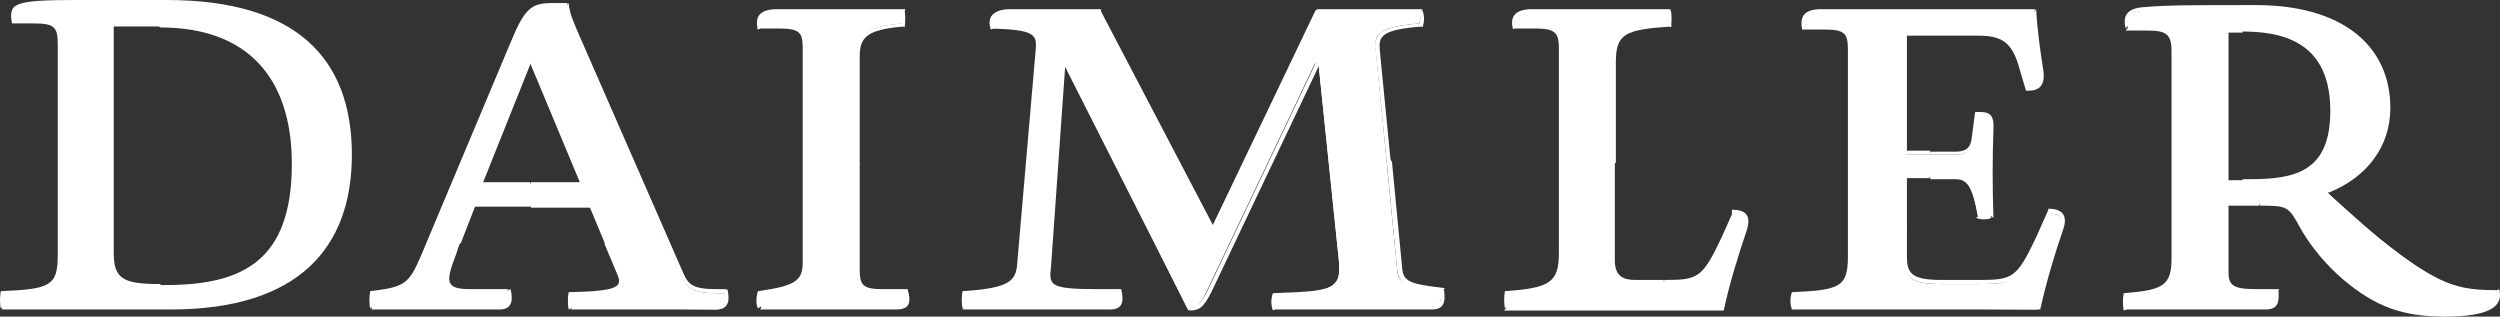 <?xml version="1.0" encoding="UTF-8"?> <svg xmlns="http://www.w3.org/2000/svg" id="Ebene_1" viewBox="0 0 505.338 64"><rect x="0" y="0" width="505.338" height="64" fill="#333333" stroke="none"/><defs><style>.cls-1{fill:#fff;}</style></defs><g id="surface1"><path class="cls-1" d="m493.868,63.587c-8.638,0-13.988-2.057-20.366-7.614-3.495-3.086-6.581-6.792-8.638-10.291-2.264-4.321-2.677-4.523-8.436-4.523h-6.172c-.207,0-.409.202-.409.409v13.377c0,3.086,1.231,3.908,5.965,3.908h4.317c0,1.029,0,2.264-.409,2.677-.413.409-1.029.615-1.851.615h-28.187c0-.615-.202-1.644,0-2.673,7.614-.62,9.878-1.648,9.878-7.407V10.084c0-3.908-1.648-4.528-5.35-4.528h-4.115c-.207-1.029-.207-1.851.207-2.264.409-.615,1.644-1.029,3.293-1.235,4.317-.409,9.667-.409,22.419-.409,16.665,0,26.745,7.614,26.745,20.371,0,7.407-4.321,13.377-11.93,16.669-.207,0-.207.207-.207.207q0,.202.207.409s6.787,6.378,10.286,9.056c11.93,9.464,16.045,10.493,23.861,10.493.207,1.029,0,1.648-.413,2.264-1.644,1.648-5.139,2.47-10.695,2.47Zm-43.405-57.411c-.207,0-.413.202-.413.409v29.839c0,.207.207.409.413.409h4.321c8.431,0,16.66-1.029,16.66-14.199,0-11.108-5.965-16.458-17.896-16.458h-3.086Zm-234.926,6.787c0-.202-.207-.202-.413-.202-.202,0-.409.202-.409.409l-2.879,40.746c-.207,1.442-.207,2.673.615,3.499,1.029,1.029,3.293,1.437,9.258,1.437h4.523c.207,1.442.207,2.264-.202,2.677-.413.409-.826.615-1.855.615h-29.413c-.207-.822-.207-1.851,0-2.673,9.667-.62,10.902-2.47,11.108-6.585l3.701-42.803c0-1.029.207-2.057-.62-2.879-1.024-1.029-3.288-1.648-8.845-1.855-.207-1.029,0-1.644.413-2.264.615-.615,1.644-1.029,3.086-1.029h18.102l22.63,43.423c0,.202.202.202.409.202s.207,0,.413-.202l20.775-43.423h20.982c.207.826.207,1.855,0,2.677-4.73.413-7.196,1.029-8.225,2.264-.826.822-.62,1.851-.62,2.879l4.321,44.447c.207,3.293,2.264,3.499,8.845,4.321.207,1.442,0,2.264-.409,2.884-.413.409-.826.615-1.855.615h-31.677c-.207-.822-.207-1.851,0-2.673l4.523-.207c4.321-.207,6.792-.62,8.023-2.057,1.029-1.029.826-2.677.826-4.321l-4.115-39.717c0-.207-.207-.409-.413-.409s-.207,0-.413.202l-21.804,45.889c-1.442,3.086-2.264,3.499-3.908,3.499l-24.481-49.388Zm147.087,49.181c-.207-.822-.207-1.851,0-2.673,9.46-.62,11.517-1.235,11.517-7.614V9.878c0-3.701-1.231-4.321-5.345-4.321h-3.912c-.202-1.235,0-1.851.413-2.264.615-.615,1.644-.822,3.293-.822h42.79c.202,3.706.822,7.82,1.437,11.935.207,1.235,0,2.264-.409,2.879-.413.413-1.029.826-2.057.826h-.413l-1.029-3.912c-1.644-5.556-3.499-7.2-8.845-7.2h-14.608c-.207,0-.409.207-.409.409v23.461c0,.207.202.413.409.413h9.464c3.086,0,3.701-1.235,3.908-3.706l.615-4.321h.826c.822,0,1.437.207,1.644.413.409.409.615,1.231.409,2.466-.202,5.763-.202,11.733,0,17.698-.409.207-.822.207-1.231.207-.413,0-.822,0-1.235-.207-1.235-6.792-2.264-8.027-5.143-8.027h-9.464c-.202,0-.409.207-.409.413v16.049c0,3.499,1.029,5.148,7.403,5.148h7.82c6.787,0,7.816-.413,11.724-8.849l2.47-5.35c1.231,0,1.851.202,2.259.822.413.615.413,1.442,0,2.47-2.057,6.172-3.701,11.315-4.73,16.049l-49.164-.413Zm-58.013,0c-.207-.822-.207-1.851,0-2.673,8.436-.62,10.902-1.648,10.902-8.027V9.878c0-3.499-1.437-4.321-5.345-4.321h-4.115c-.207-1.029-.207-1.851.202-2.264.413-.615,1.648-1.029,3.293-1.029h27.976c.207.822.207,2.057,0,2.677-9.253.615-11.517,1.437-11.517,7.614v40.332c0,3.701,2.466,4.321,4.523,4.321h5.763c6.787,0,7.816-.413,11.724-8.849l2.47-5.35c1.231,0,2.057.207,2.259.822.413.615.413,1.442,0,2.47-2.259,6.172-3.701,11.315-4.73,16.049h-43.405v-.207Zm-150.788,0c-.207-.822-.207-1.851,0-2.879,6.994-1.235,9.051-2.057,9.051-6.172V9.671c0-3.701-1.235-4.321-5.35-4.321h-4.115c-.202-1.029-.202-1.851.207-2.264.413-.615,1.648-1.029,3.293-1.029h25.712c.207.826.207,2.057,0,2.677-7.816.615-9.253,2.47-9.253,6.378v43.212c0,3.499,1.437,4.321,5.143,4.321h4.523c.207,1.442.207,2.264,0,2.677-.413.413-1.029.615-1.851.615l-27.36.207Zm-38.262,0c-.207-.822-.207-1.851,0-2.673,6.787-.207,9.258-.62,10.08-1.855.409-.615.207-1.437,0-2.259l-5.763-13.79c0-.207-.202-.207-.409-.207h-23.452c-.207,0-.413.207-.413.207l-3.701,9.878c-1.235,3.293-1.644,4.941-1.029,6.172.62.826,1.851,1.235,4.321,1.235h7.407c.202,1.235.202,2.057-.207,2.677-.413.409-.822.615-1.648.615h-25.712c-.207-.822-.207-1.851,0-2.673,6.994-.826,7.816-1.648,10.286-7.407l17.896-42.596c3.086-6.998,4.115-8.234,8.023-8.234h3.293c.207,1.851,1.029,3.499,2.264,6.585l20.982,47.946c1.029,2.47,2.264,3.499,6.994,3.499h1.851c.207,1.235.207,2.264-.207,2.673-.409.413-.822.62-1.851.62l-29.004-.413Zm-8.229-49.384c-.207,0-.413.202-.413.202l-9.46,23.668v.409c0,.207.202.207.409.207h19.338q.207,0,.413-.207v-.409l-9.878-23.668s-.202-.202-.409-.202ZM.564,62.145c-.202-.822-.202-1.851,0-2.673,9.464-.62,11.522-1.235,11.522-7.614V8.849c0-3.908-1.235-4.528-5.35-4.528H2.621c-.207-1.235-.207-2.057.207-2.466C3.65.822,6.736.413,14.965.413h18.516c24.683,0,37.027,10.286,37.027,30.868,0,20.164-12.546,30.864-36.205,30.864H.564ZM22.987,4.941c-.207,0-.409.207-.409.409v45.682c0,5.97,2.466,6.792,10.902,6.792,22.832,0,25.918-12.55,25.918-24.898,0-18.107-9.667-27.984-26.947-27.984h-9.464Z"></path><path class="cls-1" d="m70.3,31.281C70.3,11.113,57.961.822,33.687.822H15.171c-6.787,0-10.902.207-11.93,1.235-.207.413-.413.826-.207,1.855v.409l-.62.413C1.799.822,2.212,0,15.171,0h18.516c26.125,0,37.44,11.728,37.44,31.281l-.413.409-.413-.409Z"></path><path class="cls-1" d="m70.3,31.281c0,19.957-12.339,30.455-35.791,30.455H.564l-.202.822h34.147c25.918,0,36.618-12.555,36.618-31.277h-.826Z"></path><path class="cls-1" d="m.977,61.736v-2.057c8.845-.413,11.522-1.235,11.522-8.027V8.849c0-4.115-1.442-4.937-5.763-4.937h-3.701l-.62.822h4.321c4.115,0,4.937.615,4.937,4.115v42.803c0,6.172-1.644,6.792-11.517,7.2-.207,1.235-.207,2.677,0,3.499l.822-.615Zm31.475-3.293h1.029c12.959,0,26.331-3.086,26.331-25.312,0-18.313-9.671-28.398-27.36-28.398l-.62.413.62.409c17.487,0,26.538,10.084,26.538,27.576,0,19.549-9.878,24.485-25.509,24.485h-1.029l-.413.413.413.413Z"></path><path class="cls-1" d="m22.372,32.925V5.35c0-.409.409-.822.822-.822h9.258v.822h-9.464v27.576l-.409.207-.207-.207Z"></path><path class="cls-1" d="m22.987,32.925v18.107c0,5.354,1.851,6.383,9.464,6.383v.822c-7.816,0-10.08-1.235-10.08-7.205v-18.107h.615Zm52.456,28.811v-2.057c6.792-.826,7.82-1.855,10.286-7.614l17.9-42.596c2.879-6.998,3.908-8.027,7.609-8.027h2.879l.413-.207.207-.615h-3.293c-4.321,0-5.556,1.437-8.436,8.436l-17.896,42.596c-2.47,5.763-3.293,6.378-10.286,7.2-.207,1.235-.207,2.677,0,3.499l.615-.615Z"></path><path class="cls-1" d="m75.444,61.736h25.303c.62,0,1.235-.207,1.442-.413.207-.413.413-1.029.207-2.057v-.413l.822-.409c.615,2.673,0,4.115-2.264,4.115h-25.918l.409-.822Z"></path><path class="cls-1" d="m92.315,49.388l-.822,2.057c-1.442,3.499-1.855,5.143-1.029,6.378.822,1.235,2.466,1.442,4.523,1.442h7.2l.615-.822h-7.816c-4.937,0-4.937-1.442-2.879-6.792l.822-2.47-.207-.409-.409.615Z"></path><path class="cls-1" d="m92.315,49.388l2.879-7.82c.207-.409.409-.615.822-.615h11.522l.202.409-.202.413h-11.522l-2.879,7.407-.822.207Z"></path><path class="cls-1" d="m123.377,49.388l-3.293-7.82c-.207-.207-.409-.409-.822-.409h-11.93v.822h11.93l3.086,7.407.615.413.413-.413Z"></path><path class="cls-1" d="m123.377,49.388l2.47,5.97c.409.822.615,1.644,0,2.466-.826,1.235-3.293,1.855-10.08,2.057v2.264l-.826.413c-.202-.822-.202-2.47,0-3.499,9.878-.207,10.906-1.029,9.878-3.499l-2.677-6.378,1.235.207Z"></path><path class="cls-1" d="m115.97,61.736h28.802c.615,0,1.235-.207,1.437-.413.207-.413.413-1.029.207-2.057v-.413l.62-.409c.615,2.673,0,4.115-2.264,4.115h-29.417l.615-.822Z"></path><path class="cls-1" d="m146.416,59.266h-1.437c-4.734,0-6.172-.822-7.407-3.706L116.589,7.614c-1.235-2.879-2.057-4.528-2.264-6.172l.615-.822c.207,2.057.826,3.495,2.264,6.787l20.982,47.951c1.029,2.259,2.057,3.086,6.585,3.086h2.057l-.413.822ZM107.332,12.348c-.413,0-.62.207-.822.413l-9.464,23.663v.822c.207.207.413.413.615.413h9.464l.207-.413-.207-.413h-9.464l9.464-23.663.207-.409v-.413Z"></path><path class="cls-1" d="m107.332,12.348c.409,0,.615.207.822.413l9.873,23.663c.207.207,0,.615,0,.822-.202.207-.409.413-.615.413h-10.08v-.826h9.873l-9.873-23.663v-.822ZM182.211,2.677h-25.303c-1.442,0-2.47.207-2.879.822-.207.413-.413.822-.207,1.648l.207.409-.822.413c-.62-2.264,0-4.115,3.908-4.115h25.918l-.413.822h-.409Z"></path><path class="cls-1" d="m154.029,61.736c-.207-.62,0-1.235,0-2.057,6.581-1.033,9.051-2.062,9.051-6.585V9.671c0-3.908-1.442-4.73-5.763-4.73h-3.701l-.615.822h4.317c4.115,0,4.941.615,4.941,3.908v43.423c0,3.701-1.648,4.73-9.051,5.759-.413,1.235-.413,2.677,0,3.499l.615-.413.207-.202Z"></path><path class="cls-1" d="m182.827,59.266c.207,1.029.207,1.644,0,2.057-.207.207-.822.413-1.644.413h-26.947l-.62.822h27.567c2.673,0,3.086-1.442,2.264-4.115l-.826.409.207.413Z"></path><path class="cls-1" d="m172.954,32.925v21.606c0,3.912,1.644,4.734,5.556,4.734h4.317l.62-.822h-4.937c-3.912,0-4.734-.62-4.734-3.912v-21.606l-.409-.413-.413.413Z"></path><path class="cls-1" d="m182.211,4.734c-6.994.615-9.258,2.264-9.258,6.792v21.606h.822V11.526c0-3.912,1.235-5.556,9.051-6.176l-.409-.822-.207.207Z"></path><path class="cls-1" d="m182.211,2.677v2.057l.615.822c.207-.822.207-2.673,0-3.499l-.615.62Zm39.497,0h-17.694c-1.437,0-2.466.207-2.879.822-.207.413-.409.822-.207,1.648l.207.409-.822.413c-.615-2.057,0-4.115,3.908-4.115h18.309v.822h-.822Z"></path><path class="cls-1" d="m195.171,61.736v-2.057c9.258-.62,10.902-2.264,11.315-6.998l3.701-42.803c.207-1.029.207-2.264-.615-3.086-1.029-1.235-3.293-1.644-8.845-1.851l-.62.822c9.051.207,9.464,1.235,9.258,4.115l-3.701,42.803c-.207,3.908-1.029,5.556-11.108,6.172-.207,1.235-.207,2.264,0,3.499l.822-.413-.207-.202Z"></path><path class="cls-1" d="m226.03,59.266c.202,1.029.202,1.644-.207,2.057-.207.207-.822.413-1.442.413h-29.211l-.615.822h29.826c2.47,0,2.879-1.442,2.264-4.115l-.615.409v.413Z"></path><path class="cls-1" d="m215.33,12.348s-.207,0,0,0c-.615,0-.822.413-.822.822l-2.879,40.746c-.207,1.442-.207,2.879.615,3.701,1.029,1.235,3.293,1.648,9.464,1.648h4.321l.615-.822h-4.937c-9.671,0-9.671-.826-9.258-4.528l2.879-40.746.207-.207-.207-.615Z"></path><path class="cls-1" d="m240.84,61.938l-24.89-49.177c-.207-.207-.413-.413-.826-.413v.822l25.101,49.595.409-.207.207-.62Z"></path><path class="cls-1" d="m266.758,12.348c-.409,0-.822.207-.822.413l-21.804,45.884c-1.442,2.884-2.057,3.293-3.293,3.293l-.413.826c2.057,0,2.884-.62,4.528-3.912l21.804-45.889.207-.409-.207-.207Z"></path><path class="cls-1" d="m257.913,61.736c-.207-.62-.207-1.235,0-1.855l4.321-.202c4.321-.207,6.994-.62,8.436-2.264,1.029-1.235,1.029-2.884.822-4.528l-4.115-39.717c0-.409-.413-.615-.62-.615l-.202.822,4.115,39.717c.409,4.523-.826,5.552-8.436,5.965l-4.937.207c-.413,1.235-.413,2.264,0,3.499l.615-.413v-.615Z"></path><path class="cls-1" d="m291.239,59.266c0,.822,0,1.851-.409,2.057-.207.207-.826.413-1.442.413h-31.475l-.615.822h32.09c2.47,0,2.879-1.442,2.47-4.115l-.62.202v.62Zm-4.321-54.531c-4.73.413-7.196,1.029-8.225,2.264-.826,1.029-.826,2.264-.62,3.293l2.264,22.841h.822l-2.264-23.048c-.202-2.677.207-4.115,8.642-4.734l-.207-.822-.413.207Z"></path><path class="cls-1" d="m280.337,32.925l2.057,21.399c.413,3.499,2.47,3.912,8.845,4.734l.822-.822c-6.994-.822-8.431-1.235-8.638-4.115l-2.057-21.404-.413-.615-.615.822Zm6.581-30.248c.207.615.207,1.235,0,2.057l.62.822c.409-1.235.409-2.264,0-3.499l-.822.413.202.207Z"></path><path class="cls-1" d="m266.556,2.677h20.362l.62-.822h-21.395v.822h.413Z"></path><path class="cls-1" d="m245.161,46.509c.409,0,.615-.207.822-.413l20.775-43.212-.409-.826-21.188,43.625-.413.207.413.62Z"></path><path class="cls-1" d="m221.709,2.677l22.63,43.212c.202.207.409.413.822.413v-.822L222.324,1.855l-.615.822Zm83.316,59.059c0-.62-.207-1.235,0-2.057,8.225-.62,10.902-1.855,10.902-8.44V9.671c0-3.908-1.851-4.73-5.759-4.73h-4.115l-.207.822h4.321c3.908,0,4.937.615,4.937,3.908v41.568c0,5.97-2.057,6.998-10.906,7.614-.202,1.235-.202,2.264,0,3.499l.826-.413v-.202Z"></path><path class="cls-1" d="m305.024,61.736h42.992c1.029-4.734,2.47-9.671,4.528-15.847.202-.615.409-1.644,0-2.057-.413-.413-1.029-.615-1.855-.615h-.615v-.826c2.673,0,3.908,1.029,3.086,3.912-1.851,5.556-3.499,10.7-4.73,16.463h-44.434l1.029-1.029Z"></path><path class="cls-1" d="m350.896,43.216l-2.259,5.143c-3.912,8.229-4.941,9.056-12.137,9.056l-.413-.413.413-.413c6.787,0,7.609-.409,11.517-8.642l2.47-5.556.409.826Z"></path><path class="cls-1" d="m325.593,32.925v19.755c0,4.115,2.879,4.734,4.937,4.734h5.763v-.826h-5.763c-2.466,0-4.115-.822-4.115-3.908v-19.755l-.409-.615-.413.615Z"></path><path class="cls-1" d="m325.593,32.925V12.555c0-6.585,2.879-7.614,11.522-8.027h.409l.413.822c-9.464.62-11.315,1.442-11.315,7.205v20.371h-1.029Z"></path><path class="cls-1" d="m337.114,4.734v-1.851l-.207-.413.822-.413c.207.826.207,2.677,0,3.499l-.615-.822Z"></path><path class="cls-1" d="m337.114,2.677h-27.567c-1.437,0-2.466.207-2.879.822-.207.413-.413.822-.207,1.648l-.615.822c-.62-2.264,0-4.115,3.908-4.115h27.976l-.615.822Zm73.851,0h-42.583c-1.442,0-2.47.207-2.879.822-.207.413-.413.822-.413,1.648v.409l-.822.413c-.413-2.264,0-4.115,3.908-4.115h43.203l-.207.615-.207.207Z"></path><path class="cls-1" d="m363.033,61.736c-.207-.62-.207-1.235,0-1.855,8.849-.409,11.522-1.235,11.522-8.023V9.878c0-3.908-1.442-4.73-5.759-4.73h-3.706l-.822.822h4.321c4.115,0,4.937.615,4.937,3.908v41.981c0,6.172-1.644,6.787-11.315,7.2-.409,1.235-.409,2.264,0,3.499l.615-.207.207-.615Z"></path><path class="cls-1" d="m414.667,43.216c.62,0,1.442.202,1.648.615.409.615.202,1.442,0,2.057-2.057,5.97-3.499,11.113-4.528,15.847h-48.962l-.615.822h50.197c1.231-5.556,2.879-11.113,4.73-16.463.822-2.677-.413-3.908-3.086-3.908v.615l.615.413Z"></path><path class="cls-1" d="m392.45,57.415h7.82c7.196,0,8.431-.826,12.137-9.056l2.259-5.143-.615-.826-2.47,5.556c-3.908,8.234-4.73,8.642-11.517,8.642h-7.82l-.202.413.409.413Z"></path><path class="cls-1" d="m384.634,46.302v5.763c0,4.115,1.851,5.35,7.816,5.35v-.826c-6.172,0-6.994-1.437-6.994-4.73v-5.763l-.207-.207-.615.413Z"></path><path class="cls-1" d="m389.984,35.189h-4.528c-.409,0-.822.413-.822.822v10.291h.822v-10.291h4.528l.202-.409-.202-.413Zm10.489,8.229c-1.029-6.378-2.259-8.023-5.345-8.023h-4.941v.822h4.941c2.259,0,3.495.822,4.73,7.82l.615-.207v-.413Z"></path><path class="cls-1" d="m401.914,43.418h-1.644l-.826.62c1.029.409,2.264.409,3.086,0l-.207-.413-.409-.207Zm-2.057-19.957h.413c1.024,0,1.231.207,1.437.409.413.413.413,1.029.413,2.264-.207,5.556-.207,11.526,0,17.285l.822.62c-.207-5.97-.207-12.141,0-17.905.207-2.879-.822-3.499-2.673-3.499h-1.029l.202.62.413.207Z"></path><path class="cls-1" d="m390.186,31.281h4.734c3.293,0,4.115-1.442,4.321-3.912l.615-3.908-.615-.826-.62,4.734c-.207,2.264-.822,3.293-3.495,3.293h-4.734l-.207.207v.413Zm-5.552-12.761v11.935c0,.413.413.826.822.826h4.73v-.826h-4.73v-11.935l-.207-.207-.615.207Z"></path><path class="cls-1" d="m390.186,6.378h-4.73c-.409,0-.822.413-.822.826v11.315h.822V7.205h4.73l.207-.413-.207-.413Z"></path><path class="cls-1" d="m410.144,17.491l-1.029-3.499c-1.648-5.759-3.706-7.614-9.258-7.614h-9.671v.826h9.671c4.937,0,6.994,1.437,8.436,6.994l1.231,4.115.62-.202v-.62Z"></path><path class="cls-1" d="m410.966,2.677c.207,3.499.822,7.614,1.442,11.522.202.822.202,1.855-.413,2.677-.413.409-1.029.615-1.851.615l-.62.822c2.884.207,3.912-1.231,3.499-4.115-.615-3.908-1.235-8.229-1.442-12.344l-.615.822Zm59.863,36.218c7.609-3.09,12.344-9.262,12.344-17.082,0-12.55-9.671-20.784-27.158-20.784-12.753,0-18.102,0-22.626.413-3.706.207-4.321,2.057-3.706,4.321l.62-.822c-.207-.826,0-1.235.207-1.648.409-.615,1.437-1.029,2.879-1.029,4.321-.409,9.667-.409,22.424-.409,16.454,0,26.331,7.407,26.331,19.957,0,7.205-4.321,13.17-11.728,16.256-.207.207-.409.413-.409.62l.822.207Z"></path><path class="cls-1" d="m430.51,5.148h3.701c3.908,0,5.759.822,5.759,4.937v41.981c0,6.378-2.673,7.2-9.873,7.816v2.057l-.207.62-.615.207c-.207-1.029-.207-2.47,0-3.499,7.816-.62,9.667-1.442,9.667-6.998V10.291c0-3.499-1.231-4.115-4.937-4.115h-4.321l.826-1.029Z"></path><path class="cls-1" d="m459.927,59.266c0,.822,0,1.644-.413,2.057-.207.207-.822.413-1.644.413h-27.98l-.615.822h28.595c2.673,0,2.879-1.442,2.673-4.115l-.615.822Z"></path><path class="cls-1" d="m449.641,49.801v5.143c0,3.293,1.437,4.321,6.374,4.321h3.912l.822-.822h-4.734c-4.73,0-5.552-.826-5.552-3.499v-5.143l-.413-.207-.409.207Z"></path><path class="cls-1" d="m456.635,40.746h-6.172c-.413,0-.822.413-.822.822v8.234h.822v-8.234h6.172l.207-.409-.207-.413Zm37.44,22.428q-.207,0,0,0c-8.642,0-13.988-1.851-20.16-7.407-3.499-3.086-6.378-6.585-8.436-10.286-2.466-4.321-2.879-4.734-8.638-4.734v.822c5.552,0,5.759.207,8.023,4.321,2.259,4.115,5.552,7.82,8.638,10.497,6.787,5.759,12.344,7.614,20.779,7.614l.409-.413-.615-.413Z"></path><path class="cls-1" d="m504.361,59.266c0,.615,0,1.235-.413,1.644-.822,1.029-3.086,2.264-9.873,2.264v.826c9.667,0,11.93-2.264,11.108-5.556l-.413.202-.409.62Z"></path><path class="cls-1" d="m470.007,38.895c0,.202,0,.615.202.822,0,0,6.792,6.378,10.286,9.056,11.728,9.464,16.045,10.493,23.659,10.7l.615-.826c-7.816,0-11.93-.822-23.861-10.493-3.499-2.879-10.286-9.056-10.286-9.056l-.207-.202h-.409Zm-16.665-1.855h1.442c8.229,0,17.074-1.029,17.074-14.608,0-11.319-5.965-16.876-18.309-16.876h-.207l-.207.413.207.409h.207c10.286,0,17.487,3.912,17.487,16.054,0,12.344-7.2,13.786-16.252,13.786h-1.442l-.207.413.207.409Z"></path><path class="cls-1" d="m449.641,22.635V6.585c0-.409.409-.822.822-.822h2.879v.822h-2.879v16.049l-.413.207-.409-.207Z"></path><path class="cls-1" d="m449.641,22.635v13.79c0,.409.409.822.822.822h2.879v-.822h-2.879v-13.79h-.822Z"></path></g></svg> 